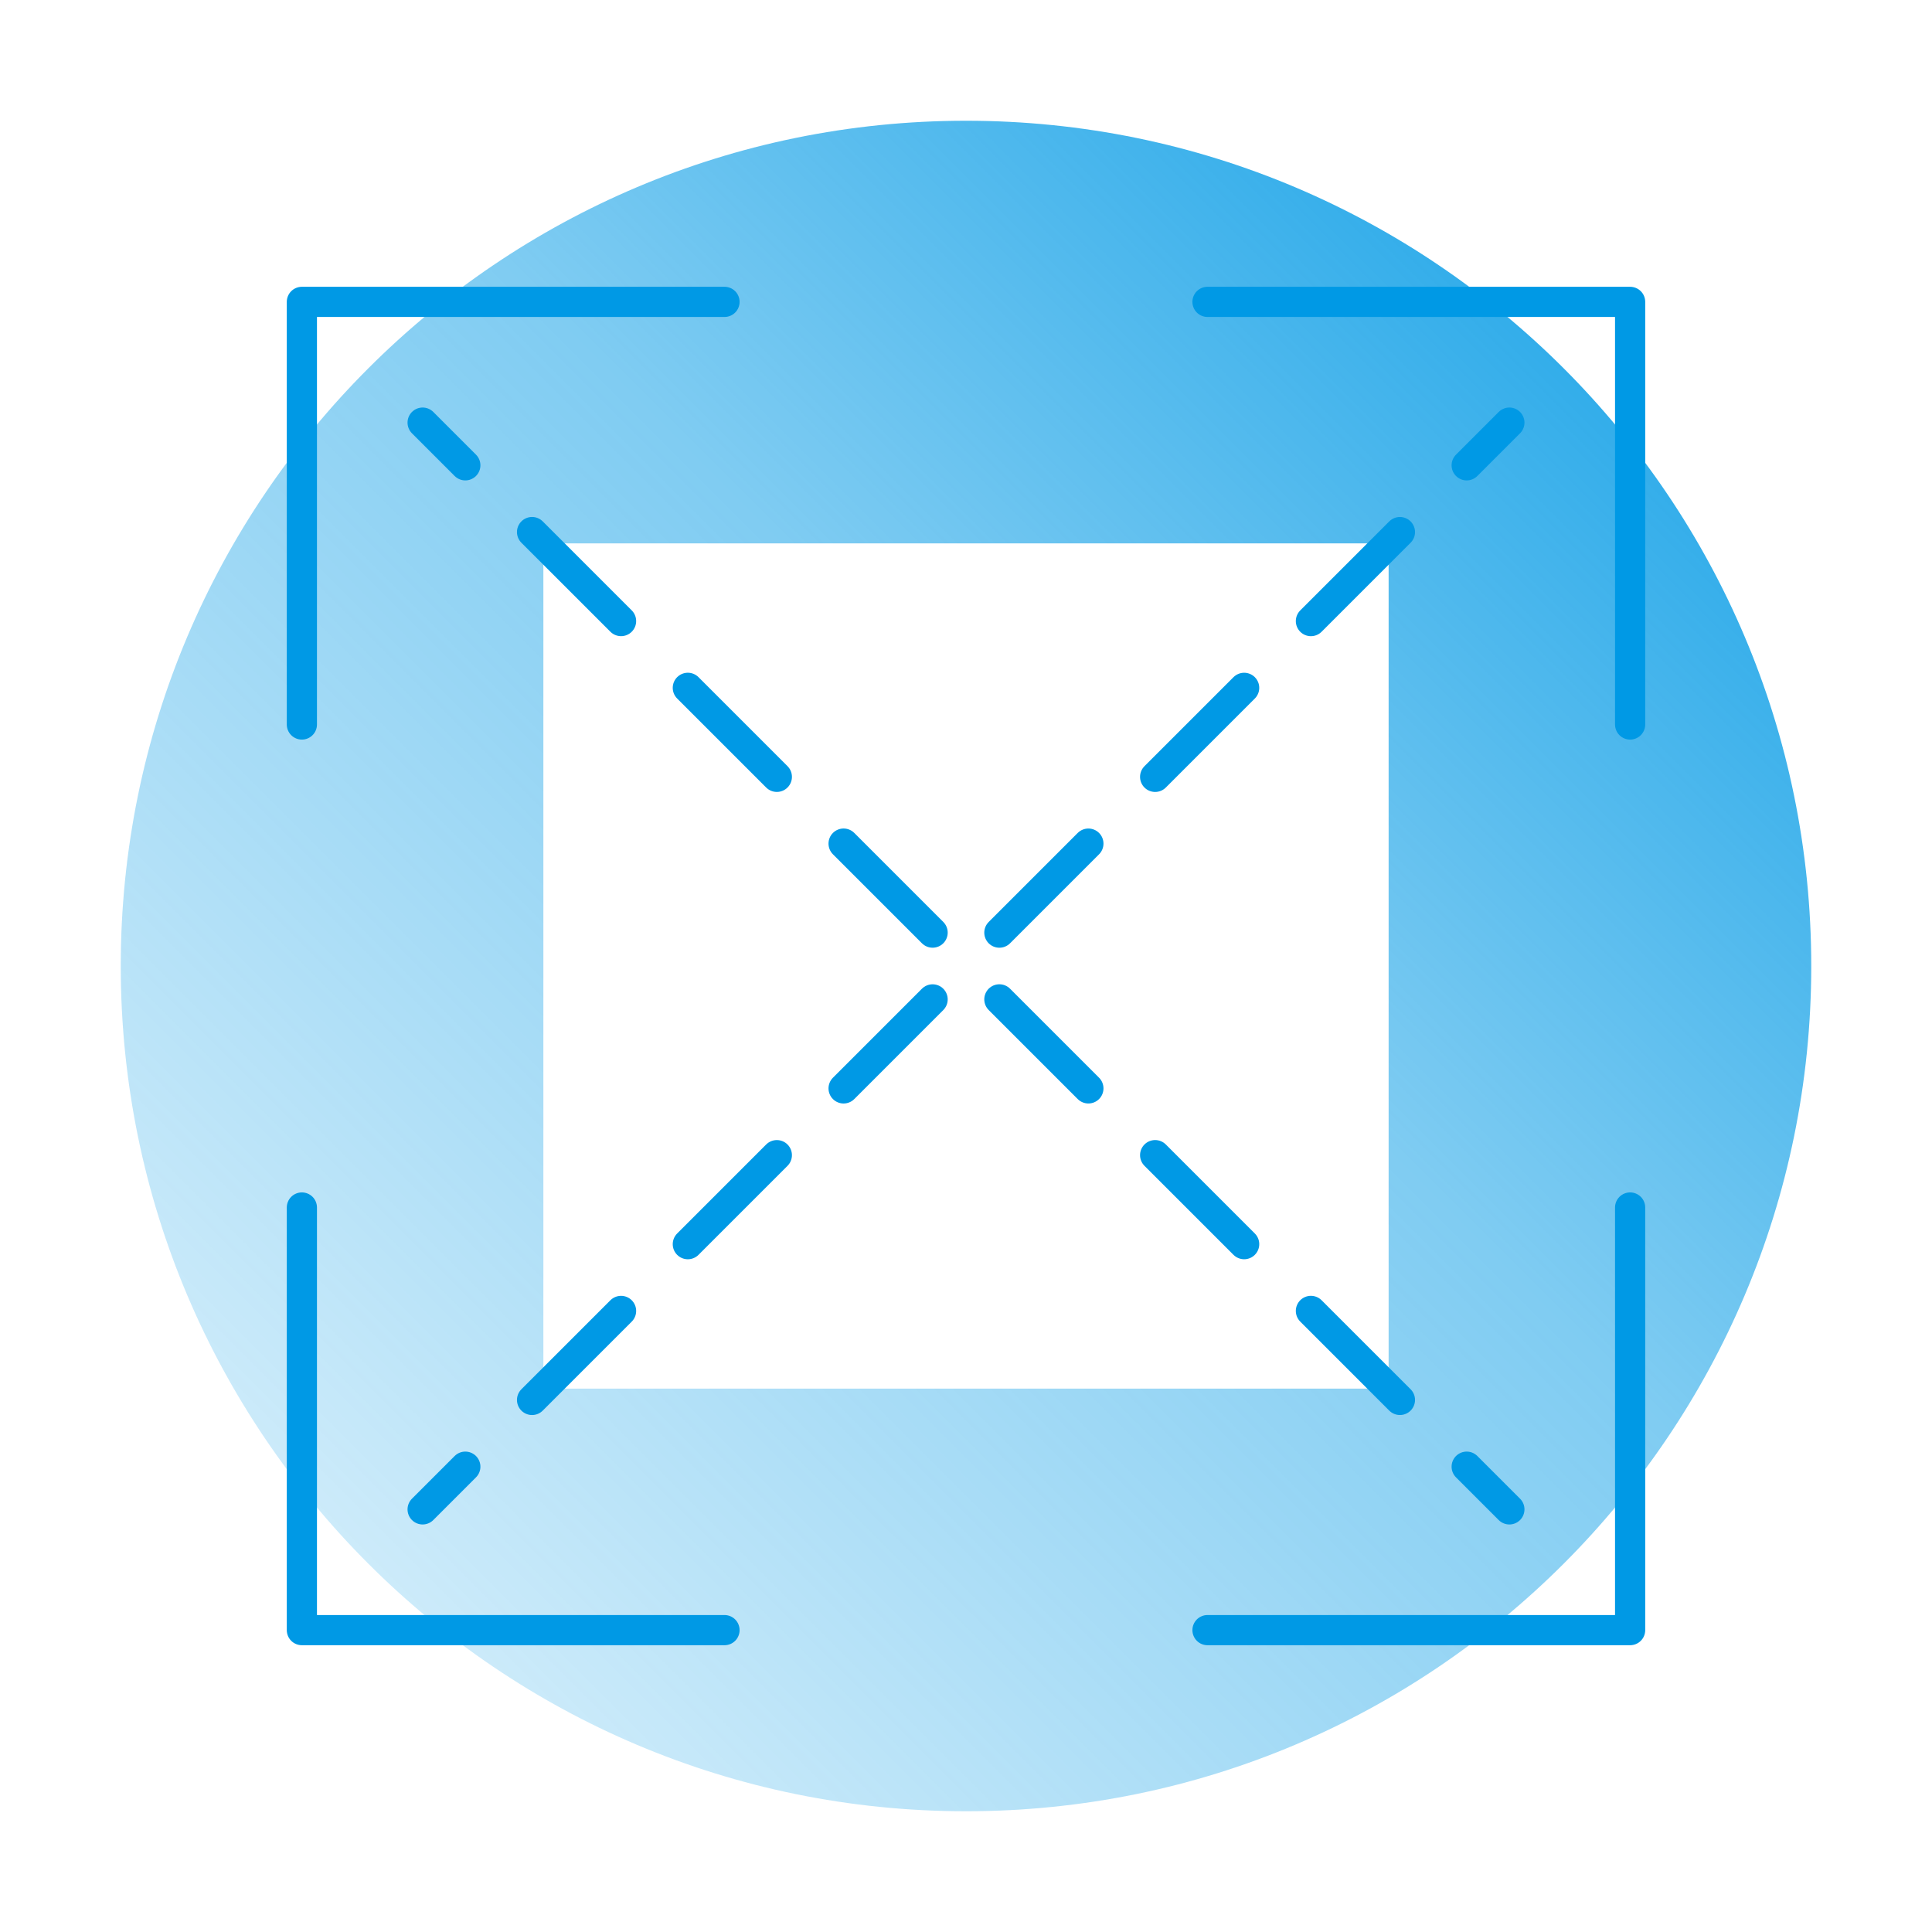 <?xml version="1.0" encoding="UTF-8"?>
<svg id="Layer_2" data-name="Layer 2" xmlns="http://www.w3.org/2000/svg" width="256" height="256" xmlns:xlink="http://www.w3.org/1999/xlink" viewBox="0 0 256 256">
  <defs>
    <linearGradient id="linear-gradient" x1="728.804" y1="121.696" x2="887.196" y2="-36.696" gradientTransform="translate(-680 85.5)" gradientUnits="userSpaceOnUse">
      <stop offset="0" stop-color="#0099e5" stop-opacity=".2"/>
      <stop offset=".6" stop-color="#0099e5" stop-opacity=".5"/>
      <stop offset="1" stop-color="#0099e5" stop-opacity=".8"/>
    </linearGradient>
  </defs>
  <g id="frames">
    <rect width="256" height="256" fill="none"/>
  </g>
  <g id="icon">
    <path d="m128,16c-61.856,0-112,50.144-112,112s50.144,112,112,112,112-50.144,112-112S189.856,16,128,16Zm56,168h-112v-112h112v112Z" fill="url(#linear-gradient)"/>
    <polyline points="40 96 40 40 96 40" fill="none" stroke="#0099e5" stroke-linecap="round" stroke-linejoin="round" stroke-width="4"/>
    <polyline points="96 216 40 216 40 160" fill="none" stroke="#0099e5" stroke-linecap="round" stroke-linejoin="round" stroke-width="4"/>
    <polyline points="216 160 216 216 160 216" fill="none" stroke="#0099e5" stroke-linecap="round" stroke-linejoin="round" stroke-width="4"/>
    <polyline points="160 40 216 40 216 96" fill="none" stroke="#0099e5" stroke-linecap="round" stroke-linejoin="round" stroke-width="4"/>
    <g>
      <line x1="200" y1="56" x2="194.343" y2="61.657" fill="none" stroke="#0099e5" stroke-linecap="round" stroke-linejoin="round" stroke-width="4"/>
      <line x1="185.497" y1="70.503" x2="66.08" y2="189.92" fill="none" stroke="#0099e5" stroke-dasharray="0 0 16.68 12.51" stroke-linecap="round" stroke-linejoin="round" stroke-width="4"/>
      <line x1="61.657" y1="194.343" x2="56" y2="200" fill="none" stroke="#0099e5" stroke-linecap="round" stroke-linejoin="round" stroke-width="4"/>
    </g>
    <g>
      <line x1="200" y1="200" x2="194.343" y2="194.343" fill="none" stroke="#0099e5" stroke-linecap="round" stroke-linejoin="round" stroke-width="4"/>
      <line x1="185.497" y1="185.497" x2="66.08" y2="66.08" fill="none" stroke="#0099e5" stroke-dasharray="0 0 16.68 12.51" stroke-linecap="round" stroke-linejoin="round" stroke-width="4"/>
      <line x1="61.657" y1="61.657" x2="56" y2="56" fill="none" stroke="#0099e5" stroke-linecap="round" stroke-linejoin="round" stroke-width="4"/>
    </g>
  </g>
</svg>
